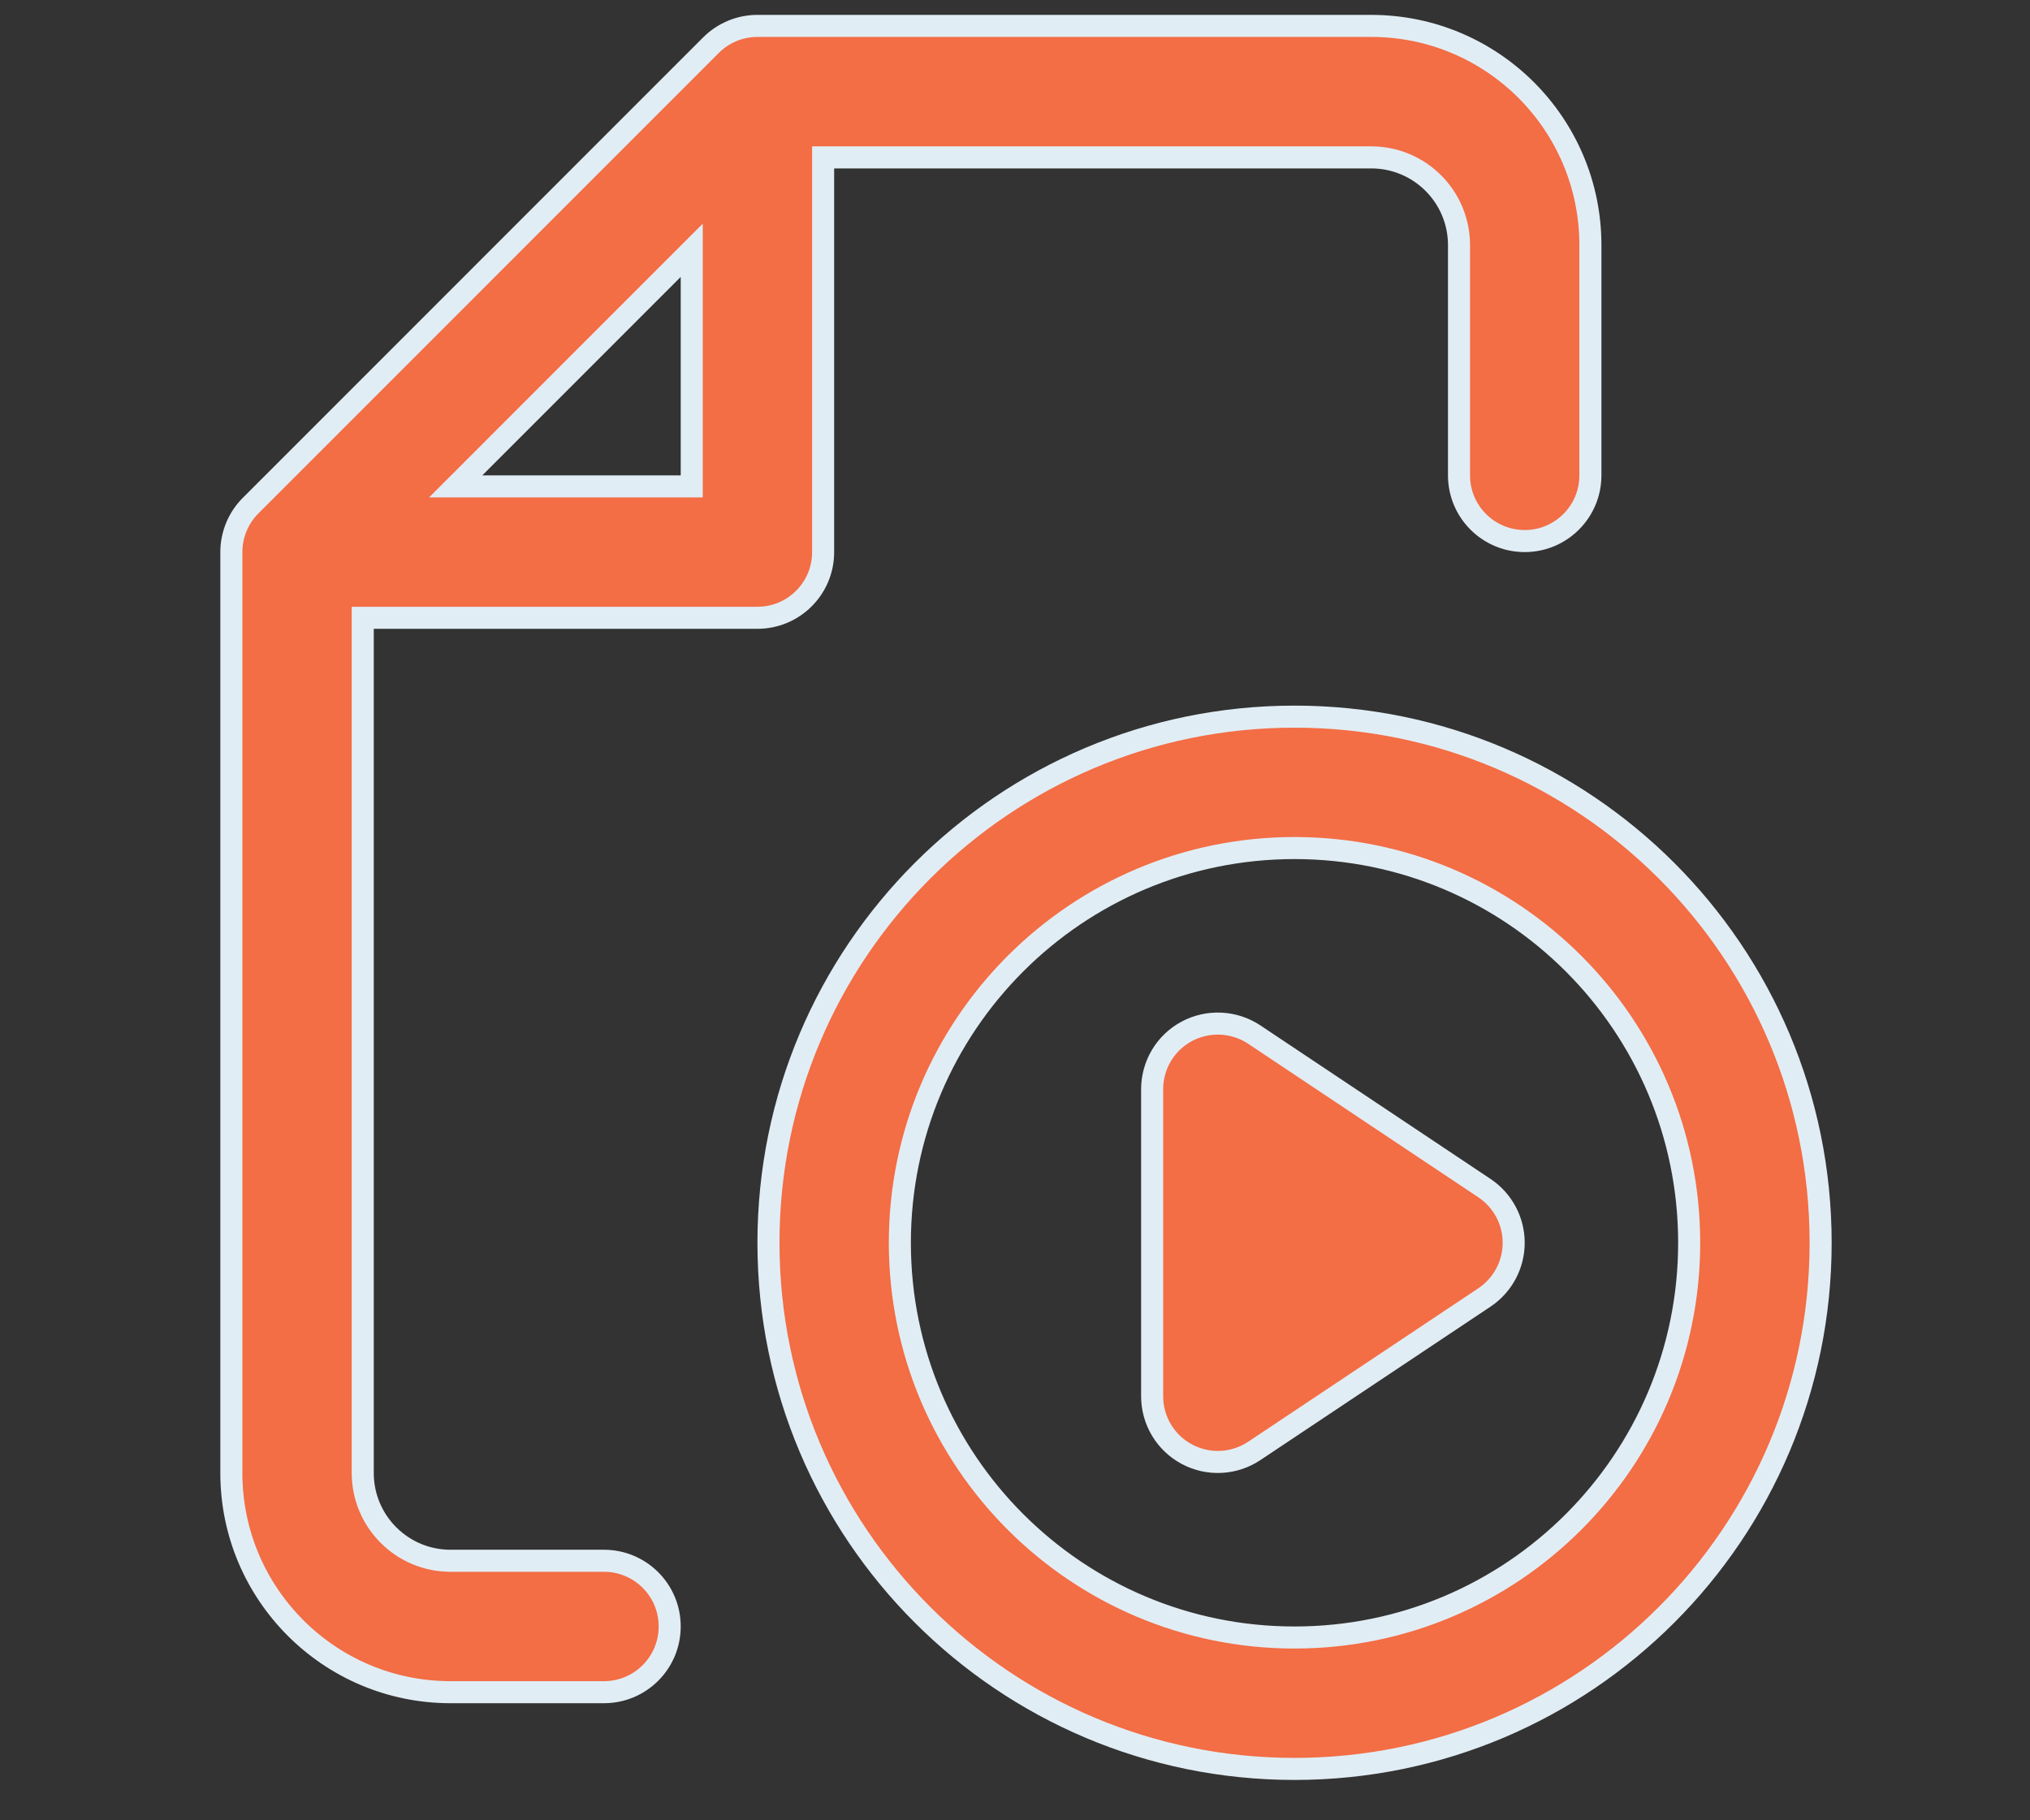 <svg width="29" height="26" viewBox="0 0 29 26" fill="none" xmlns="http://www.w3.org/2000/svg">
<rect x="0" y="0" width="29" height="26" fill="#333333" stroke="none"/>
<g clip-path="url(#clip0_2517_9618)">
<path d="M5.34 8.824H5.182V8.982V21.039C5.182 21.732 5.744 22.293 6.436 22.293H8.628C9.147 22.293 9.567 22.713 9.567 23.231C9.567 23.75 9.147 24.17 8.628 24.17H6.436C4.707 24.17 3.305 22.768 3.305 21.039V7.886C3.305 7.637 3.404 7.398 3.58 7.222L10.157 0.645C10.333 0.469 10.572 0.37 10.82 0.37H19.589C21.319 0.37 22.72 1.772 22.72 3.501V6.79C22.72 7.308 22.3 7.728 21.782 7.728C21.263 7.728 20.843 7.308 20.843 6.79V3.501C20.843 2.809 20.282 2.248 19.589 2.248H11.917H11.759V2.405V7.886C11.759 8.404 11.339 8.824 10.82 8.824H5.34ZM9.724 6.947H9.882V6.79V3.955V3.575L9.613 3.844L6.779 6.678L6.51 6.947H6.89H9.724ZM18.493 12.113C15.38 12.113 12.855 14.637 12.855 17.751C12.855 20.865 15.38 23.389 18.493 23.389C21.607 23.389 24.131 20.865 24.131 17.751C24.131 14.637 21.607 12.113 18.493 12.113ZM10.978 17.751C10.978 13.6 14.343 10.236 18.493 10.236C22.644 10.236 26.009 13.6 26.009 17.751C26.009 21.901 22.644 25.266 18.493 25.266C14.343 25.266 10.978 21.901 10.978 17.751ZM16.459 15.559C16.459 15.212 16.649 14.894 16.954 14.731C17.259 14.568 17.63 14.586 17.918 14.777C17.918 14.777 17.918 14.777 17.918 14.777L21.206 16.97C21.467 17.144 21.624 17.437 21.624 17.751C21.624 18.065 21.467 18.358 21.206 18.532L17.918 20.724C17.918 20.724 17.918 20.724 17.918 20.724C17.63 20.916 17.259 20.934 16.954 20.77C16.649 20.607 16.459 20.289 16.459 19.943V15.559Z" fill="#F36D45" stroke="#E1EDF4" stroke-width="0.315"/>
</g>
<defs>
<clipPath id="clip0_2517_9618">
<rect width="27.457" height="25.423" fill="white" transform="translate(0.929 0.153)"/>
</clipPath>
</defs>
</svg>
